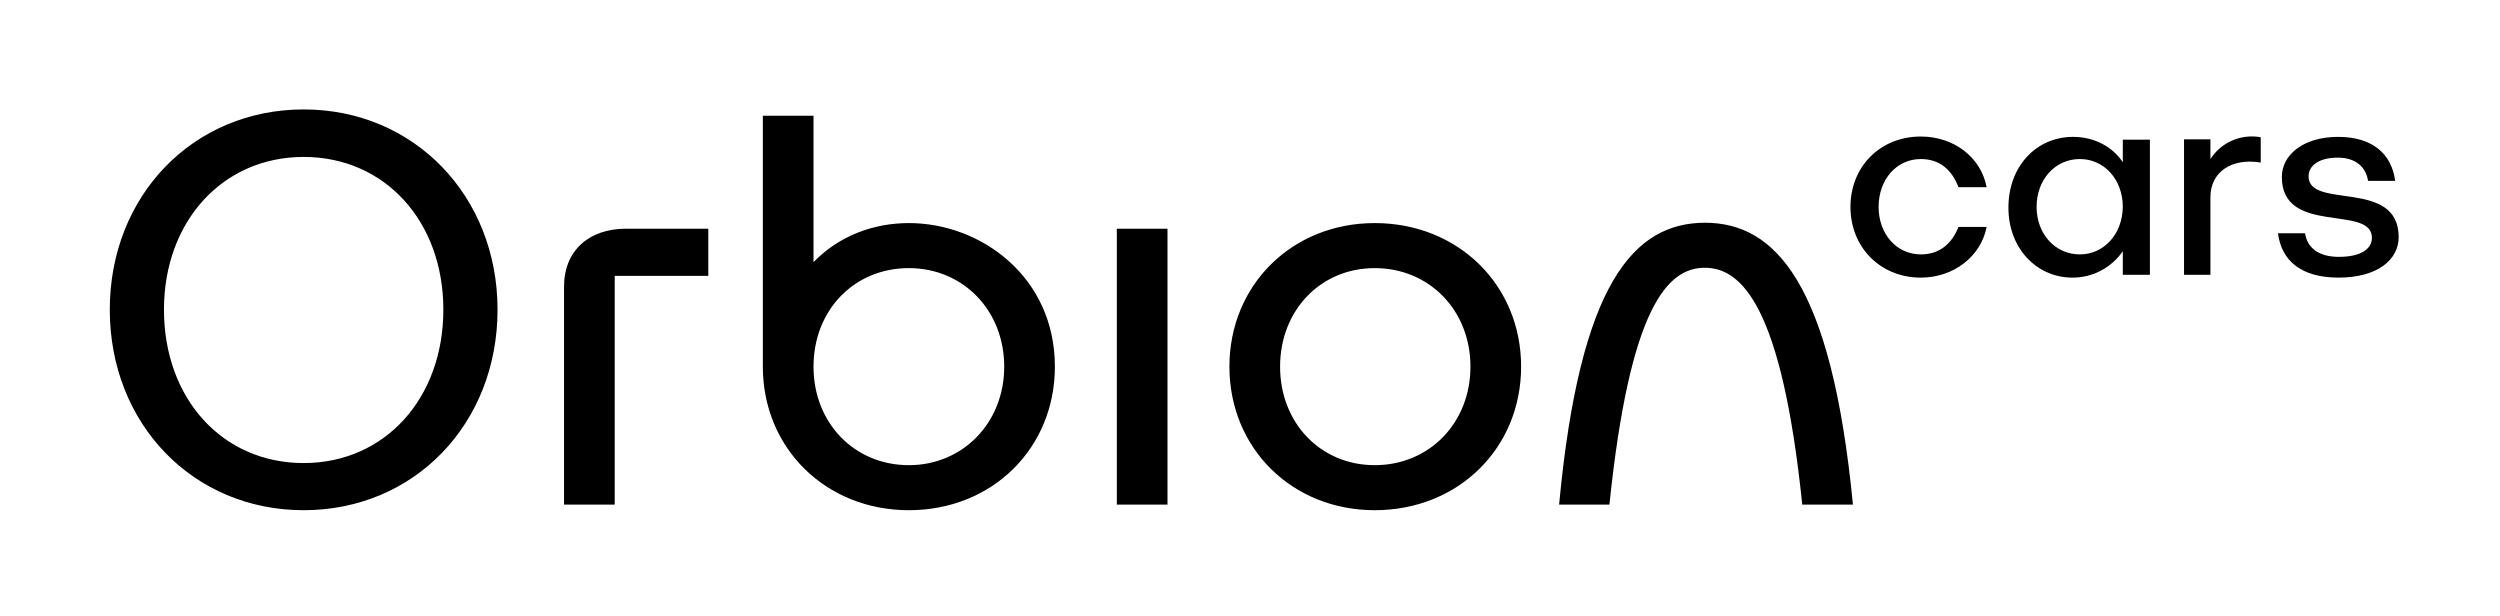 <svg xmlns="http://www.w3.org/2000/svg" viewBox="0 0 710.5 175" xml:space="preserve"><path d="M86.3 145c31.4 0 55.1-24.5 55.1-57 0-32.3-23.7-56.9-55.1-56.9S31.2 55.6 31.2 88c0 32.5 23.7 57 55.1 57m0-13.4c-23.1 0-39.7-18.3-39.7-43.6 0-25.1 16.7-43.4 39.7-43.4 23.1 0 39.7 18.3 39.7 43.4 0 25.3-16.7 43.6-39.7 43.6m74 11.8h14.4v-65h26.6V65h-23.4c-10.4 0-17.6 6.1-17.6 16.5zm98-11.2c-15.5 0-27.1-12-27.1-28s11.5-28 27.1-28c15.4 0 27.1 12 27.1 28s-11.8 28-27.1 28m0 12.8c23.7 0 41.5-17.6 41.5-40.8 0-25.5-21-40.8-41.5-40.8-9.9 0-19.7 3.5-27.1 11.1V32.9h-14.4v71.3c0 23.2 17.9 40.8 41.5 40.8m59.1-1.6h14.4V65h-14.4zm73.3 1.6c23.7 0 41.6-17.6 41.6-40.8s-17.9-40.8-41.6-40.8c-23.5 0-41.3 17.6-41.3 40.8s17.8 40.8 41.3 40.8m0-12.8c-15.4 0-26.9-12-26.9-28s11.5-28 26.9-28c15.5 0 27.2 12 27.2 28s-11.7 28-27.2 28m52.4 11.2h14.3c5.8-56.1 16.5-67.3 27.1-67.3s21.9 11.2 27.7 67.3h14.4c-6.1-63.1-22.1-80.1-42.1-80.1-20.1.1-35.5 17-41.4 80.1m102.8-64.5c9.4 0 17.1-6.1 18.7-14.4h-8c-1.9 4.8-5.4 7.8-10.7 7.8-6.9 0-12-5.8-12-13.5 0-7.8 5.1-13.6 12-13.6 5.3 0 8.8 3 10.7 8h8c-1.6-8.5-9.3-14.4-18.7-14.4-11.5 0-20 8.5-20 20s8.5 20.1 20 20.1m43.1 0c5.9 0 11.1-2.9 14.3-7.5v6.7h7.7V39.7h-7.7v6.4c-3-4.5-8.2-7.2-14.1-7.2-10.6 0-18.4 8.5-18.4 20-.1 11.4 7.8 20 18.2 20m2.1-6.6c-7 0-12.3-5.8-12.3-13.5 0-7.8 5.3-13.6 12.3-13.6 6.9 0 12.2 5.8 12.2 13.6-.1 7.8-5.4 13.5-12.2 13.5m29.6 5.8h7.5V56c0-7 5.9-11.2 14.3-9.8V39c-5.6-1-11.2 1.4-14.3 6.2v-5.6h-7.5zm43.9.8c11.1 0 17.1-5.1 17.1-11.5 0-16.8-25.6-7.7-25.6-17.3 0-3 2.9-5.3 8.3-5.3 5 0 8 2.6 8.6 6.6h7.7c-1-7.8-6.6-12.5-16.2-12.5-9.9 0-16 5.1-16 11.4 0 16.8 25.6 7.7 25.6 17.3 0 3-2.9 5.4-9.4 5.4-5.9 0-9-2.7-9.6-6.7h-7.7c1 7.8 6.6 12.6 17.2 12.6"/></svg>
